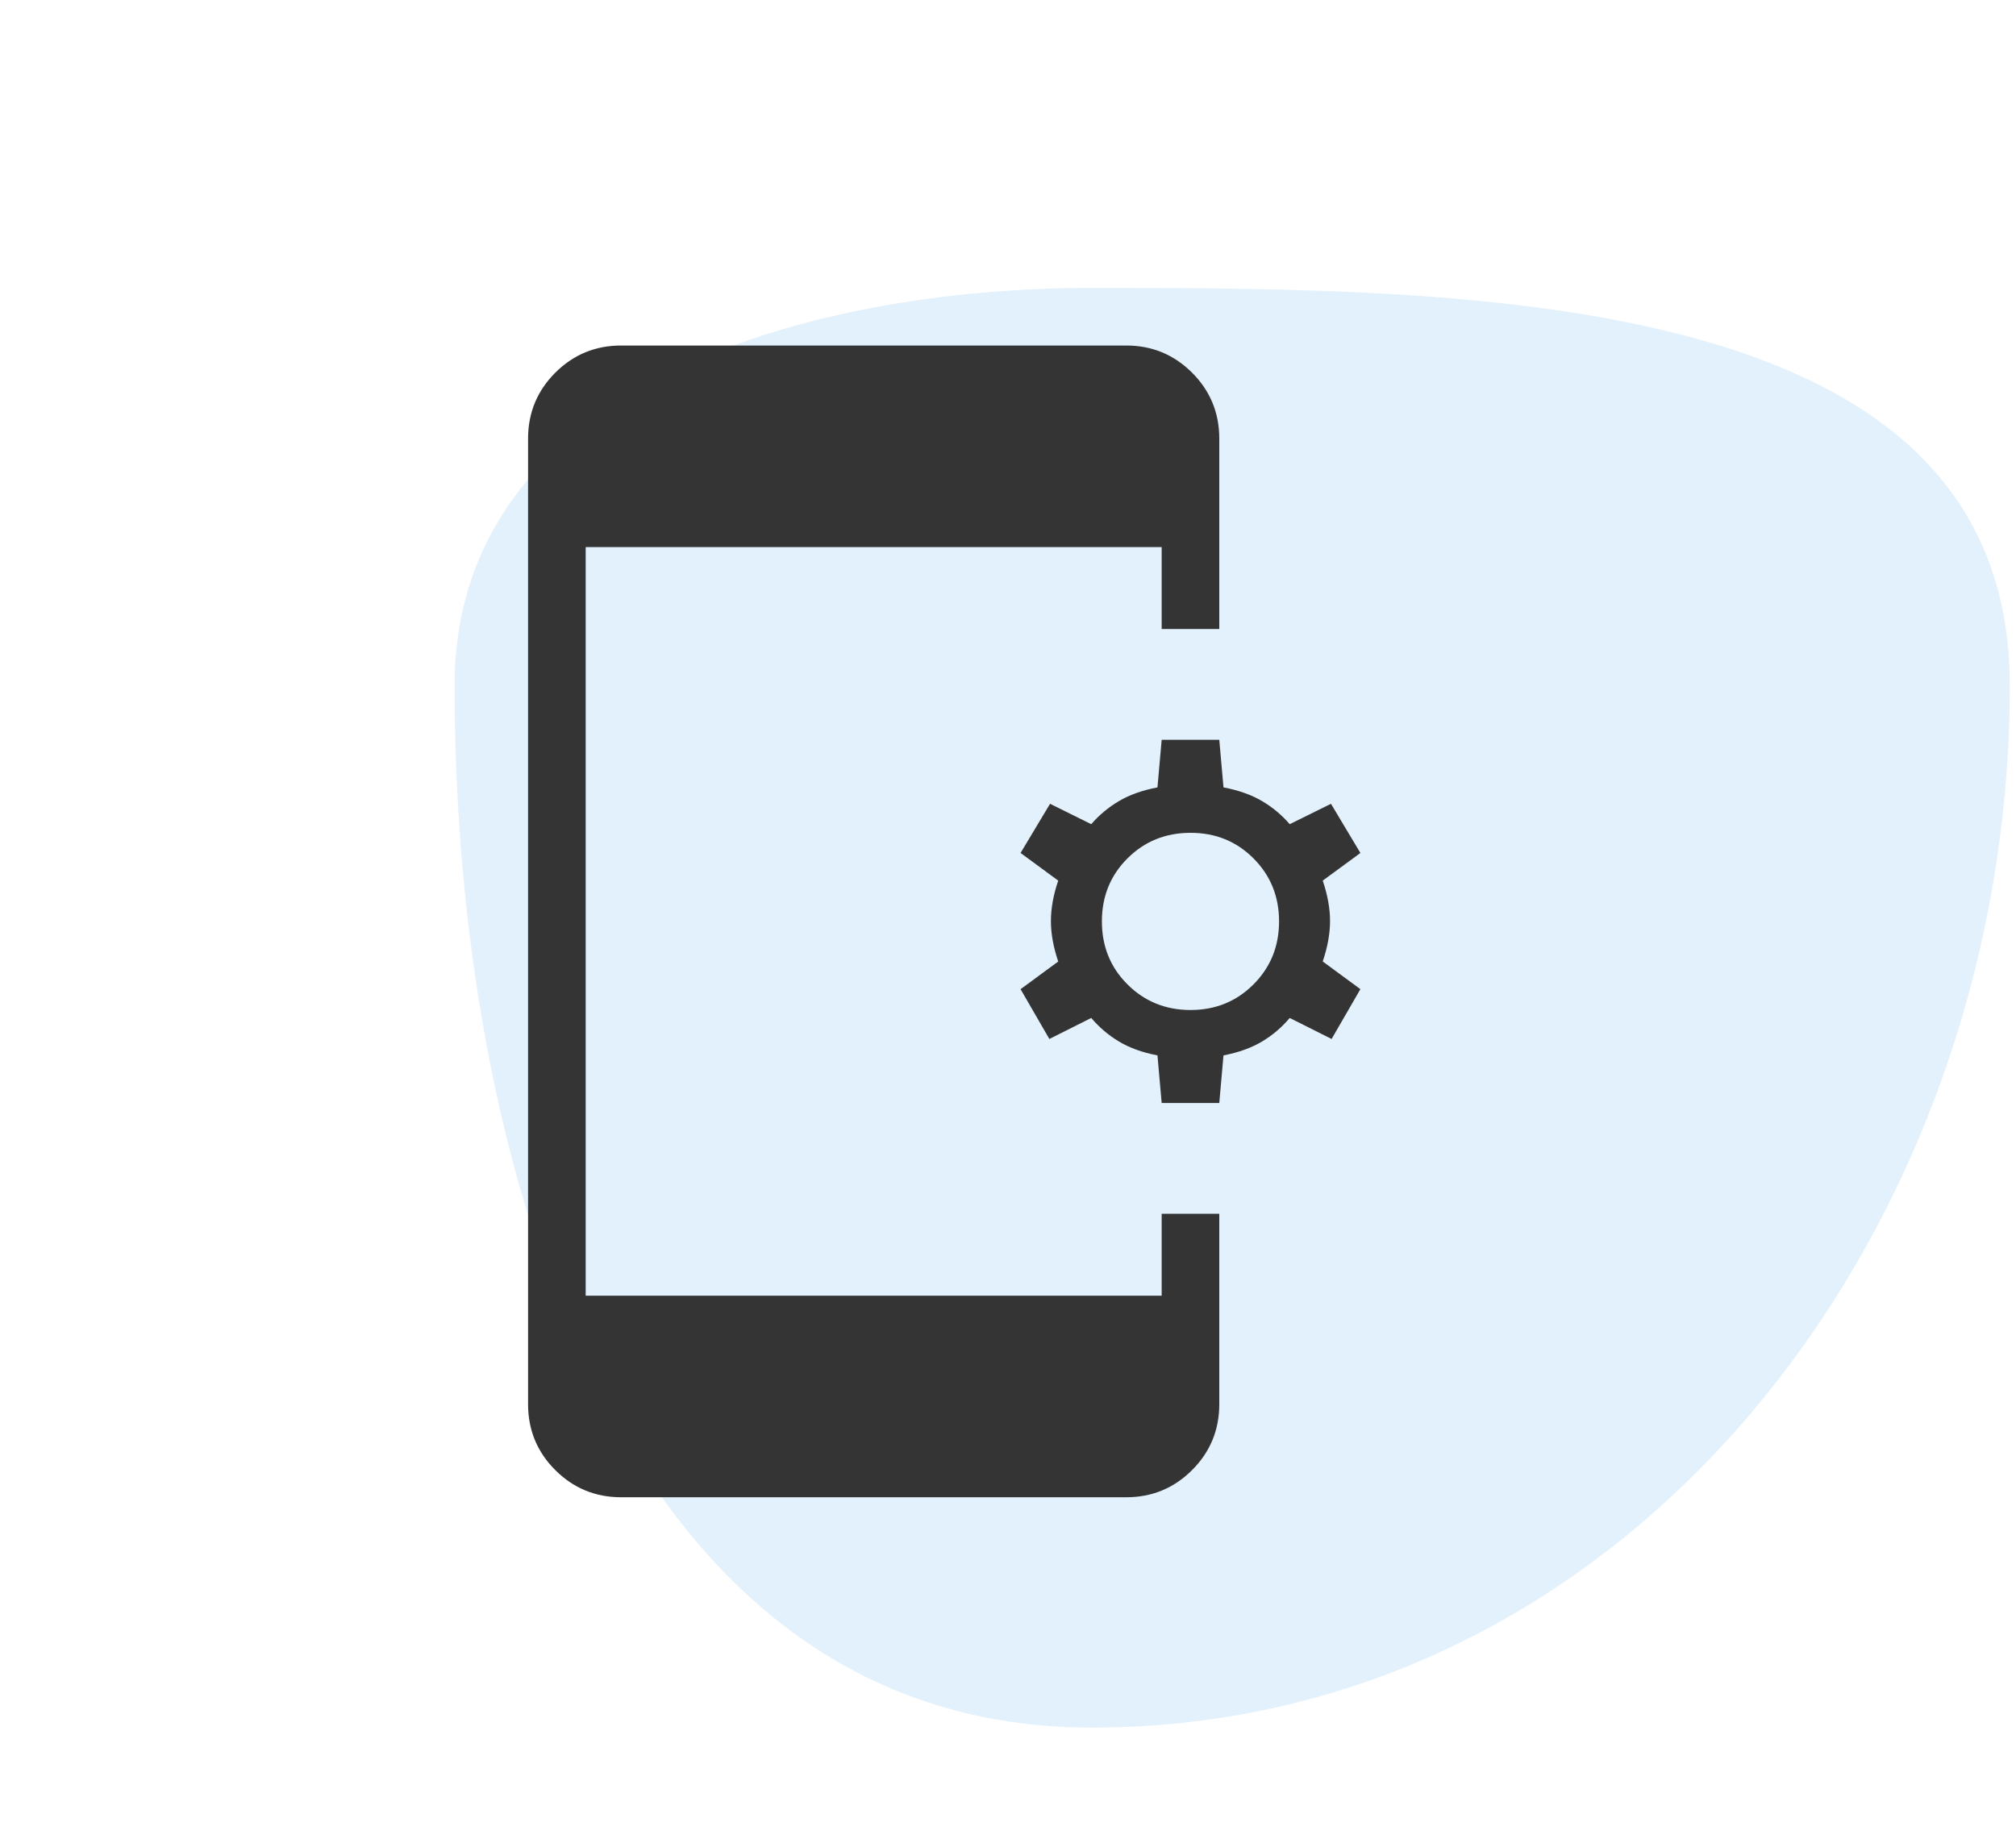 <svg width="70" height="64" viewBox="0 0 70 64" fill="none" xmlns="http://www.w3.org/2000/svg">
<path fill-rule="evenodd" clip-rule="evenodd" d="M37.9 10C51.446 10 69.785 10.115 69.785 23.807C69.785 42.733 56.624 60 37.9 60C21.463 60 15.785 40.419 15.785 23.807C15.785 13.547 27.748 10 37.9 10Z" fill="#3DA4E3" fill-opacity="0.15"/>
<path d="M21.568 52C20.672 52 19.909 51.685 19.28 51.056C18.651 50.427 18.336 49.665 18.336 48.77V15.23C18.336 14.337 18.651 13.575 19.28 12.944C19.909 12.315 20.672 12 21.568 12H39.106C39.999 12 40.761 12.315 41.392 12.944C42.021 13.573 42.336 14.336 42.336 15.232V21.846H40.336V19H20.336V45H40.336V42.154H42.336V48.768C42.336 49.664 42.021 50.427 41.392 51.056C40.763 51.685 40.001 52 39.106 52H21.568ZM40.336 38.308L40.19 36.654C39.667 36.554 39.223 36.394 38.856 36.174C38.489 35.954 38.167 35.681 37.89 35.354L36.436 36.084L35.436 34.354L36.744 33.394C36.575 32.895 36.49 32.427 36.49 31.988C36.49 31.549 36.575 31.081 36.744 30.584L35.436 29.624L36.46 27.916L37.89 28.624C38.167 28.304 38.489 28.036 38.856 27.82C39.223 27.604 39.667 27.446 40.19 27.346L40.336 25.692H42.336L42.482 27.346C43.006 27.446 43.451 27.604 43.818 27.82C44.185 28.036 44.506 28.304 44.782 28.624L46.214 27.916L47.236 29.624L45.928 30.584C46.097 31.083 46.182 31.551 46.182 31.988C46.182 32.425 46.097 32.893 45.928 33.392L47.236 34.354L46.236 36.084L44.782 35.354C44.506 35.682 44.185 35.955 43.818 36.174C43.451 36.393 43.006 36.553 42.482 36.654L42.336 38.308H40.336ZM41.336 35.078C42.203 35.078 42.932 34.781 43.524 34.188C44.116 33.595 44.412 32.865 44.412 32C44.412 31.135 44.116 30.405 43.524 29.812C42.932 29.219 42.203 28.923 41.336 28.924C40.469 28.925 39.74 29.221 39.148 29.812C38.556 30.403 38.26 31.132 38.26 32C38.26 32.868 38.556 33.597 39.148 34.188C39.74 34.779 40.469 35.077 41.336 35.078Z" fill="#343434"/>
</svg>
